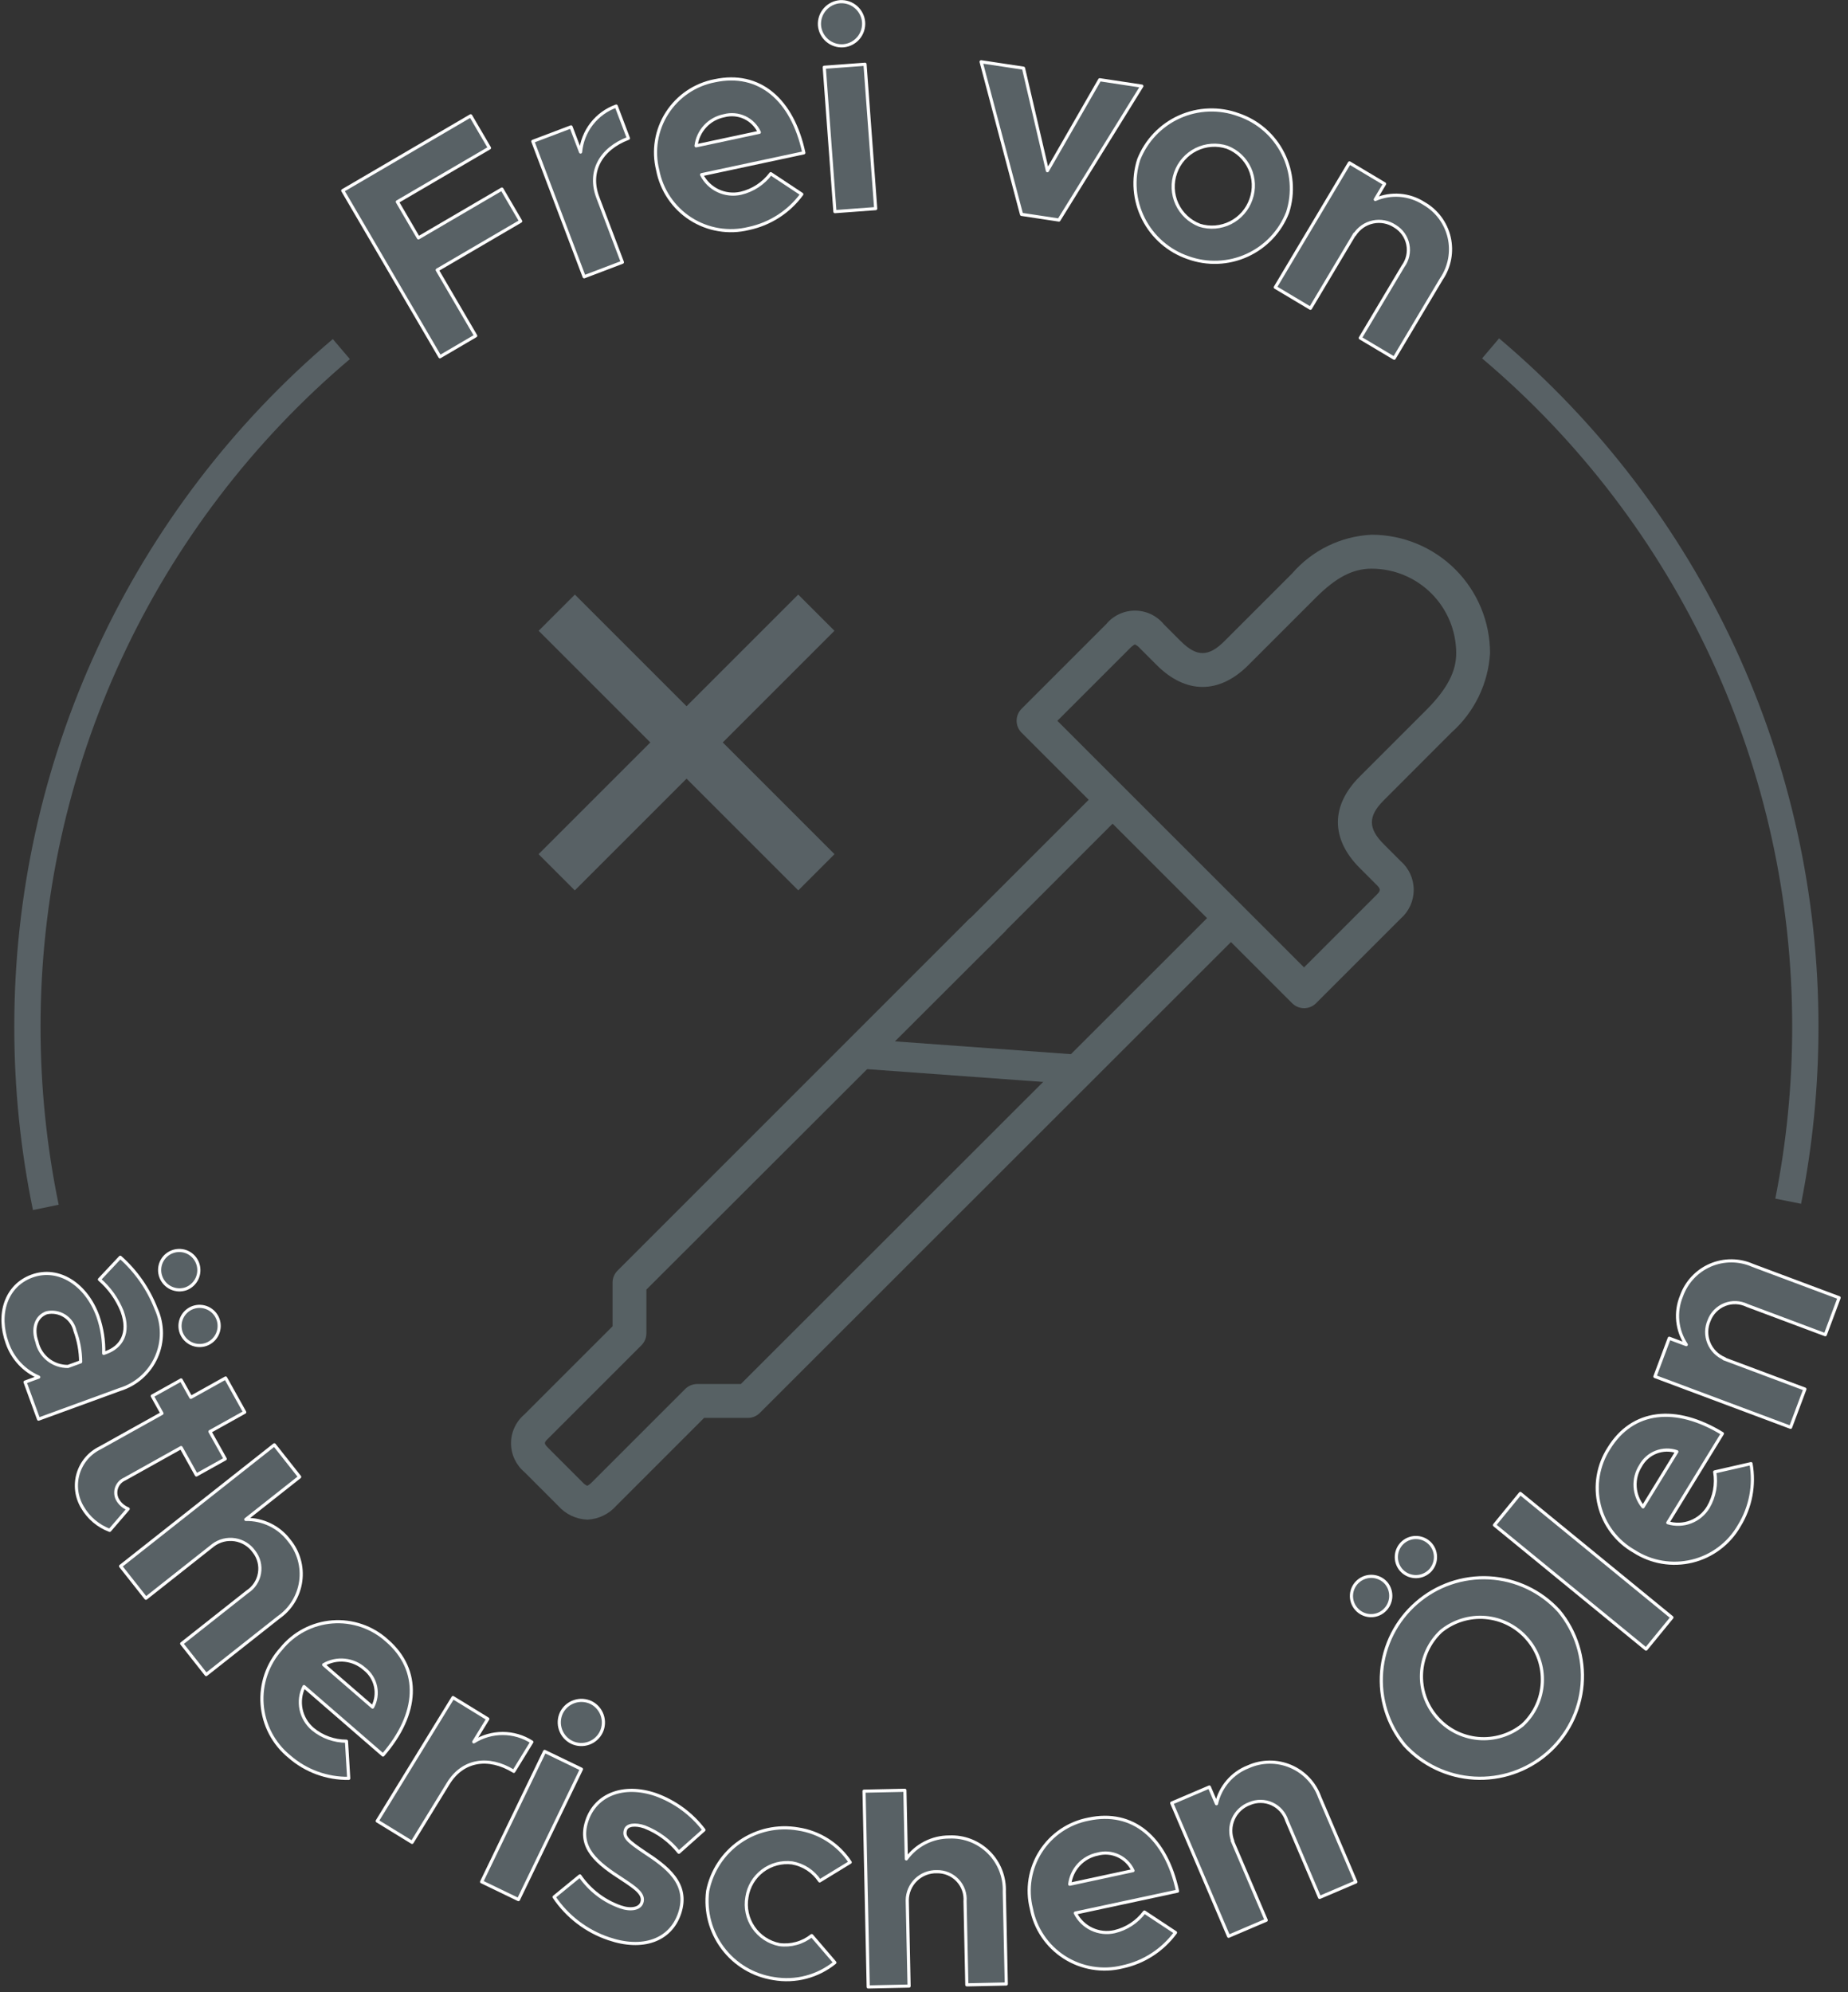 <svg xmlns="http://www.w3.org/2000/svg" width="141" height="152" viewBox="0 0 141 152" fill="none"><rect x="0" y="0" width="141" height="152" fill="#333333" stroke="none"/><g clip-path="url(#clip0_23_167)"><path d="M44.297 11.6L43.569 9.681L40.653 10.786L44.571 21.12L47.487 20.01L45.615 15.073C44.879 13.133 45.789 11.373 47.948 10.552L47.017 8.094C46.276 8.358 45.627 8.829 45.145 9.45C44.663 10.071 44.369 10.817 44.297 11.6Z" fill="#586165" stroke="white" stroke-width="0.24" stroke-linejoin="round"></path><path d="M56.524 14.747C55.938 14.879 55.326 14.811 54.783 14.554C54.241 14.297 53.8 13.866 53.532 13.329L61.332 11.661C60.46 7.584 57.925 5.44 54.538 6.161C53.794 6.303 53.088 6.595 52.461 7.02C51.834 7.444 51.301 7.992 50.893 8.63C50.485 9.267 50.211 9.981 50.089 10.728C49.966 11.475 49.997 12.239 50.18 12.974C50.324 13.733 50.621 14.454 51.053 15.095C51.484 15.735 52.042 16.281 52.692 16.698C53.342 17.116 54.07 17.396 54.832 17.523C55.594 17.65 56.374 17.62 57.124 17.435C58.751 17.092 60.194 16.162 61.177 14.821L58.808 13.251C58.246 14.002 57.437 14.532 56.524 14.747ZM55.237 8.832C55.764 8.689 56.324 8.737 56.819 8.968C57.313 9.2 57.709 9.599 57.937 10.095L53.108 11.127C53.176 10.569 53.419 10.047 53.801 9.635C54.183 9.223 54.686 8.942 55.237 8.832Z" fill="#586165" stroke="white" stroke-width="0.24" stroke-linejoin="round"></path><path d="M64.354 3.494C64.799 3.455 65.211 3.24 65.499 2.898C65.787 2.555 65.928 2.113 65.89 1.667C65.849 1.23 65.64 0.825 65.307 0.538C64.975 0.251 64.544 0.104 64.105 0.128C63.66 0.16 63.245 0.365 62.949 0.699C62.653 1.033 62.5 1.47 62.523 1.916C62.538 2.14 62.598 2.359 62.699 2.56C62.799 2.761 62.939 2.94 63.109 3.087C63.279 3.234 63.477 3.345 63.691 3.415C63.904 3.485 64.13 3.512 64.354 3.494ZM63.703 16.149L66.814 15.919L66 4.903L62.889 5.132L63.703 16.149Z" fill="#586165" stroke="white" stroke-width="0.24" stroke-linejoin="round"></path><path d="M77.942 16.358L80.795 16.79L87.12 6.571L83.907 6.085L79.916 13.026L78.092 5.203L74.858 4.714L77.942 16.358Z" fill="#586165" stroke="white" stroke-width="0.24" stroke-linejoin="round"></path><path d="M90.651 19.662C92.118 20.192 93.734 20.127 95.153 19.48C96.573 18.833 97.682 17.657 98.245 16.202C98.72 14.719 98.594 13.108 97.894 11.717C97.195 10.325 95.978 9.263 94.504 8.759C93.037 8.219 91.417 8.275 89.991 8.915C88.565 9.556 87.447 10.73 86.877 12.185C86.405 13.677 86.535 15.295 87.241 16.692C87.946 18.09 89.17 19.155 90.651 19.662ZM91.526 17.185C90.759 16.888 90.138 16.303 89.796 15.555C89.454 14.806 89.419 13.954 89.697 13.18C89.967 12.406 90.531 11.768 91.266 11.405C92.001 11.041 92.85 10.981 93.629 11.236C94.391 11.53 95.008 12.111 95.347 12.854C95.686 13.597 95.722 14.443 95.445 15.212C95.177 15.986 94.618 16.626 93.887 16.995C93.155 17.364 92.309 17.433 91.527 17.188L91.526 17.185Z" fill="#586165" stroke="white" stroke-width="0.24" stroke-linejoin="round"></path><path d="M12.278 97.444C12.418 97.814 12.697 98.114 13.055 98.281C13.413 98.448 13.822 98.468 14.195 98.337C14.565 98.197 14.865 97.918 15.032 97.56C15.198 97.202 15.219 96.793 15.088 96.42C15.023 96.233 14.922 96.06 14.79 95.912C14.657 95.764 14.497 95.644 14.318 95.559C14.139 95.474 13.944 95.426 13.746 95.417C13.548 95.408 13.35 95.439 13.164 95.507C12.977 95.574 12.806 95.678 12.66 95.812C12.514 95.947 12.396 96.109 12.314 96.289C12.231 96.47 12.186 96.665 12.18 96.863C12.173 97.061 12.207 97.259 12.278 97.444ZM13.823 101.687C13.96 102.059 14.238 102.361 14.597 102.529C14.956 102.696 15.367 102.715 15.74 102.58C16.112 102.443 16.414 102.165 16.582 101.806C16.749 101.446 16.767 101.036 16.633 100.663C16.496 100.291 16.218 99.989 15.858 99.821C15.499 99.654 15.089 99.635 14.716 99.77C14.344 99.907 14.041 100.185 13.874 100.544C13.707 100.904 13.688 101.314 13.823 101.687ZM11.907 99.857C11.322 98.351 10.386 97.006 9.177 95.935L7.587 97.629C8.347 98.287 8.939 99.117 9.313 100.05C9.936 101.759 9.22 102.794 8.113 103.197L7.913 103.27C7.937 102.303 7.786 101.34 7.467 100.427C6.588 98.016 4.488 96.627 2.439 97.369C0.451 98.095 -0.251 100.287 0.554 102.493C0.754 103.067 1.07 103.592 1.483 104.038C1.896 104.483 2.397 104.838 2.954 105.08L1.911 105.46L2.942 108.287L9.142 106.024C9.753 105.836 10.318 105.52 10.797 105.096C11.277 104.672 11.66 104.151 11.922 103.567C12.184 102.983 12.318 102.35 12.315 101.71C12.312 101.071 12.173 100.439 11.907 99.857ZM2.827 102.417C2.461 101.412 2.712 100.478 3.557 100.17C3.789 100.118 4.029 100.112 4.264 100.153C4.498 100.194 4.723 100.281 4.924 100.409C5.125 100.536 5.298 100.702 5.435 100.897C5.572 101.092 5.669 101.312 5.721 101.544C6.001 102.303 6.147 103.105 6.153 103.914L5.188 104.266C4.642 104.273 4.11 104.093 3.68 103.757C3.25 103.421 2.947 102.948 2.822 102.417H2.827Z" fill="#586165" stroke="white" stroke-width="0.24" stroke-linejoin="round"></path><path d="M9.78 115.136C9.418 114.993 9.12 114.724 8.942 114.379C8.877 114.242 8.84 114.092 8.834 113.94C8.828 113.788 8.852 113.637 8.906 113.495C8.96 113.352 9.042 113.222 9.147 113.112C9.252 113.003 9.378 112.915 9.518 112.855L13.818 110.455L14.984 112.547L17.184 111.32L16.018 109.236L18.67 107.758L17.214 105.146L14.562 106.624L13.818 105.294L11.618 106.521L12.357 107.847L7.63 110.482C7.23 110.677 6.875 110.953 6.587 111.292C6.3 111.632 6.086 112.028 5.96 112.455C5.834 112.882 5.799 113.33 5.856 113.772C5.914 114.213 6.062 114.637 6.293 115.018C6.761 115.826 7.496 116.446 8.371 116.773L9.78 115.136Z" fill="#586165" stroke="white" stroke-width="0.24" stroke-linejoin="round"></path><path d="M22.066 117.549C21.681 117.037 21.18 116.625 20.604 116.345C20.028 116.065 19.394 115.926 18.754 115.939L22.864 112.694L20.931 110.246L9.201 119.506L11.134 121.954L16.266 117.9C16.501 117.724 16.769 117.598 17.053 117.527C17.338 117.457 17.634 117.444 17.924 117.489C18.213 117.535 18.491 117.637 18.741 117.792C18.99 117.946 19.206 118.149 19.376 118.388C19.558 118.619 19.69 118.885 19.763 119.169C19.836 119.454 19.849 119.75 19.8 120.04C19.752 120.33 19.644 120.606 19.482 120.852C19.321 121.097 19.11 121.306 18.863 121.465L13.863 125.414L15.73 127.778L21.251 123.418C21.708 123.1 22.095 122.692 22.386 122.217C22.678 121.743 22.867 121.213 22.944 120.662C23.021 120.111 22.982 119.549 22.831 119.014C22.68 118.478 22.419 117.979 22.066 117.549Z" fill="#586165" stroke="white" stroke-width="0.24" stroke-linejoin="round"></path><path d="M23.865 131.935C23.407 131.547 23.092 131.017 22.97 130.429C22.849 129.841 22.928 129.23 23.195 128.692L29.222 133.916C31.952 130.765 32.138 127.449 29.522 125.182C28.961 124.674 28.302 124.286 27.586 124.041C26.87 123.796 26.111 123.7 25.356 123.758C24.602 123.816 23.867 124.028 23.197 124.38C22.527 124.732 21.935 125.217 21.459 125.805C20.94 126.377 20.543 127.048 20.292 127.779C20.041 128.509 19.941 129.283 19.999 130.053C20.057 130.823 20.271 131.574 20.629 132.258C20.987 132.943 21.48 133.547 22.079 134.035C23.332 135.128 24.944 135.719 26.607 135.697L26.435 132.86C25.496 132.863 24.587 132.535 23.865 131.935ZM27.813 127.346C28.243 127.681 28.541 128.157 28.654 128.69C28.767 129.223 28.687 129.779 28.429 130.259L24.697 127.026C25.184 126.745 25.747 126.624 26.306 126.682C26.866 126.739 27.393 126.972 27.813 127.346Z" fill="#586165" stroke="white" stroke-width="0.24" stroke-linejoin="round"></path><path d="M36.147 132.911L37.22 131.162L34.562 129.531L28.782 138.951L31.441 140.582L34.202 136.082C35.287 134.313 37.238 133.955 39.202 135.162L40.576 132.923C39.915 132.5 39.148 132.274 38.363 132.272C37.579 132.27 36.81 132.491 36.147 132.911Z" fill="#586165" stroke="white" stroke-width="0.24" stroke-linejoin="round"></path><path d="M43.641 132.957C44.047 133.146 44.51 133.166 44.931 133.013C45.351 132.861 45.694 132.548 45.885 132.143C46.068 131.744 46.09 131.289 45.945 130.874C45.8 130.459 45.501 130.117 45.109 129.918C44.708 129.723 44.246 129.693 43.822 129.835C43.399 129.976 43.048 130.278 42.845 130.675C42.746 130.877 42.688 131.096 42.675 131.321C42.661 131.545 42.693 131.77 42.767 131.982C42.841 132.194 42.956 132.39 43.106 132.557C43.256 132.724 43.438 132.86 43.641 132.957ZM36.748 143.59L39.556 144.947L44.363 134.996L41.555 133.639L36.748 143.59Z" fill="#586165" stroke="white" stroke-width="0.24" stroke-linejoin="round"></path><path d="M46.45 147.935C49.02 148.812 51.15 148.071 51.85 146.008C52.631 143.72 50.836 142.43 49.194 141.35C47.907 140.482 47.537 140.174 47.731 139.608C47.855 139.244 48.452 139.153 49.181 139.402C50.209 139.804 51.111 140.471 51.798 141.335L53.709 139.635C52.767 138.397 51.487 137.46 50.023 136.935C47.554 136.093 45.434 136.949 44.777 138.935C44.093 141.007 45.55 142.16 47.515 143.418C48.492 144.068 49.192 144.533 48.971 145.181C48.812 145.647 48.134 145.781 47.345 145.507C46.086 145.066 45.001 144.237 44.245 143.138L42.275 144.749C43.278 146.242 44.745 147.361 46.45 147.935Z" fill="#586165" stroke="white" stroke-width="0.24" stroke-linejoin="round"></path><path d="M59.022 150.972C59.843 151.115 60.686 151.08 61.493 150.87C62.3 150.659 63.053 150.279 63.7 149.753L61.933 147.694C61.589 147.969 61.193 148.172 60.768 148.29C60.344 148.408 59.9 148.439 59.463 148.381C58.659 148.221 57.949 147.751 57.487 147.074C57.025 146.396 56.846 145.565 56.99 144.757C57.111 143.958 57.54 143.238 58.184 142.751C58.829 142.263 59.638 142.047 60.44 142.147C60.865 142.221 61.271 142.382 61.632 142.618C61.993 142.855 62.302 143.163 62.54 143.523L64.869 142.099C64.421 141.418 63.834 140.839 63.147 140.401C62.459 139.963 61.687 139.675 60.881 139.556C59.341 139.291 57.758 139.639 56.471 140.525C55.184 141.412 54.294 142.766 53.992 144.299C53.795 145.848 54.211 147.412 55.15 148.658C56.09 149.905 57.479 150.735 59.022 150.972Z" fill="#586165" stroke="white" stroke-width="0.24" stroke-linejoin="round"></path><path d="M72.433 140.169C71.793 140.168 71.161 140.319 70.591 140.609C70.02 140.9 69.527 141.322 69.152 141.841L69.042 136.606L65.924 136.673L66.244 151.613L69.362 151.546L69.222 145.005C69.224 144.712 69.284 144.422 69.399 144.152C69.514 143.882 69.682 143.639 69.893 143.435C70.104 143.231 70.354 143.071 70.627 142.966C70.901 142.86 71.193 142.809 71.486 142.818C71.78 142.812 72.071 142.867 72.343 142.98C72.614 143.093 72.858 143.261 73.06 143.475C73.262 143.688 73.418 143.941 73.516 144.218C73.615 144.495 73.654 144.789 73.632 145.082L73.768 151.452L76.779 151.387L76.627 144.355C76.649 143.799 76.555 143.244 76.352 142.726C76.149 142.207 75.841 141.736 75.447 141.343C75.053 140.95 74.582 140.643 74.063 140.44C73.544 140.238 72.989 140.146 72.433 140.169Z" fill="#586165" stroke="white" stroke-width="0.24" stroke-linejoin="round"></path><path d="M85.038 147.393C84.452 147.526 83.839 147.458 83.296 147.201C82.753 146.944 82.312 146.512 82.044 145.975L89.844 144.302C88.969 140.225 86.432 138.083 83.044 138.81C82.3 138.953 81.594 139.245 80.967 139.67C80.341 140.095 79.808 140.643 79.4 141.281C78.993 141.919 78.72 142.633 78.598 143.38C78.476 144.127 78.507 144.892 78.691 145.626C78.835 146.385 79.133 147.106 79.565 147.746C79.998 148.386 80.556 148.931 81.206 149.348C81.856 149.765 82.585 150.045 83.347 150.171C84.108 150.297 84.888 150.267 85.638 150.082C87.264 149.738 88.707 148.806 89.689 147.464L87.319 145.897C86.757 146.648 85.95 147.177 85.038 147.393ZM83.746 141.475C84.272 141.332 84.832 141.38 85.327 141.611C85.821 141.842 86.218 142.24 86.446 142.736L81.619 143.775C81.686 143.216 81.928 142.693 82.31 142.28C82.692 141.867 83.194 141.586 83.746 141.475Z" fill="#586165" stroke="white" stroke-width="0.24" stroke-linejoin="round"></path><path d="M95.24 134.813C94.635 135.047 94.097 135.427 93.675 135.919C93.252 136.411 92.957 137 92.816 137.633L92.271 136.356L89.402 137.581L93.741 147.746L96.61 146.521L94.016 140.445L94.061 140.496C93.953 140.223 93.901 139.932 93.907 139.638C93.914 139.345 93.979 139.056 94.099 138.788C94.218 138.52 94.391 138.279 94.605 138.079C94.819 137.879 95.072 137.723 95.347 137.622C95.617 137.507 95.908 137.449 96.202 137.453C96.496 137.457 96.785 137.522 97.052 137.644C97.319 137.767 97.558 137.944 97.752 138.164C97.947 138.384 98.093 138.642 98.182 138.922L100.682 144.782L103.452 143.6L100.69 137.13C100.503 136.606 100.209 136.127 99.827 135.722C99.445 135.317 98.984 134.996 98.472 134.779C97.96 134.561 97.409 134.452 96.852 134.458C96.296 134.463 95.747 134.584 95.24 134.813Z" fill="#586165" stroke="white" stroke-width="0.24" stroke-linejoin="round"></path><path d="M105.608 122.899C105.903 122.636 106.084 122.268 106.111 121.874C106.139 121.48 106.012 121.09 105.756 120.789C105.493 120.494 105.125 120.313 104.731 120.285C104.337 120.258 103.947 120.385 103.646 120.641C103.494 120.769 103.369 120.925 103.278 121.102C103.187 121.278 103.133 121.471 103.118 121.669C103.102 121.866 103.127 122.065 103.189 122.253C103.252 122.442 103.351 122.616 103.482 122.765C103.612 122.915 103.77 123.038 103.948 123.126C104.125 123.214 104.319 123.266 104.517 123.279C104.715 123.291 104.913 123.264 105.101 123.199C105.288 123.134 105.46 123.032 105.608 122.899ZM109.013 119.94C109.311 119.679 109.494 119.311 109.522 118.916C109.55 118.52 109.42 118.13 109.161 117.83C108.9 117.532 108.532 117.349 108.136 117.321C107.741 117.293 107.351 117.423 107.051 117.682C106.752 117.943 106.569 118.311 106.542 118.706C106.514 119.102 106.644 119.492 106.903 119.792C107.164 120.09 107.533 120.272 107.929 120.299C108.324 120.326 108.715 120.195 109.014 119.935L109.013 119.94ZM118.046 133.785C119.586 132.451 120.543 130.567 120.711 128.537C120.879 126.507 120.246 124.491 118.946 122.922C117.575 121.418 115.668 120.512 113.636 120.398C111.605 120.284 109.609 120.971 108.078 122.312C106.542 123.644 105.587 125.524 105.417 127.55C105.247 129.576 105.874 131.589 107.166 133.159C108.542 134.658 110.448 135.562 112.479 135.679C114.51 135.796 116.507 135.116 118.046 133.785ZM116.169 131.624C115.213 132.394 113.994 132.763 112.771 132.651C111.548 132.539 110.416 131.955 109.616 131.024C108.811 130.101 108.397 128.901 108.46 127.678C108.523 126.455 109.059 125.304 109.954 124.468C110.906 123.693 112.123 123.318 113.346 123.424C114.569 123.529 115.704 124.107 116.509 125.034C117.321 125.961 117.74 127.168 117.676 128.398C117.613 129.629 117.072 130.786 116.169 131.624Z" fill="#586165" stroke="white" stroke-width="0.24" stroke-linejoin="round"></path><path d="M125.591 125.834L127.566 123.42L115.999 113.955L114.024 116.369L125.591 125.834Z" fill="#586165" stroke="white" stroke-width="0.24" stroke-linejoin="round"></path><path d="M130.34 115C130.032 115.515 129.56 115.913 129 116.128C128.44 116.344 127.824 116.366 127.25 116.19L131.417 109.39C127.862 107.211 124.561 107.569 122.751 110.521C122.341 111.157 122.066 111.871 121.941 112.617C121.816 113.364 121.845 114.128 122.026 114.863C122.206 115.598 122.535 116.288 122.992 116.892C123.448 117.496 124.023 118 124.681 118.374C125.33 118.793 126.057 119.075 126.819 119.204C127.58 119.332 128.36 119.304 129.111 119.121C129.861 118.939 130.566 118.605 131.183 118.14C131.801 117.676 132.317 117.091 132.7 116.42C133.573 115.005 133.893 113.318 133.6 111.681L130.829 112.314C130.986 113.239 130.813 114.19 130.34 115ZM125.168 111.853C125.428 111.374 125.849 111.002 126.357 110.804C126.865 110.606 127.426 110.594 127.942 110.77L125.361 114.98C125.004 114.546 124.792 114.009 124.758 113.448C124.723 112.886 124.867 112.328 125.168 111.853Z" fill="#586165" stroke="white" stroke-width="0.24" stroke-linejoin="round"></path><path d="M128.291 98.901C128.044 99.501 127.948 100.152 128.012 100.797C128.077 101.443 128.3 102.062 128.661 102.601L127.361 102.114L126.268 105.035L136.618 108.909L137.711 105.994L131.524 103.678H131.592C131.32 103.568 131.073 103.404 130.865 103.197C130.657 102.99 130.493 102.744 130.382 102.472C130.271 102.201 130.215 101.91 130.218 101.616C130.222 101.323 130.283 101.033 130.4 100.764C130.503 100.489 130.662 100.238 130.868 100.028C131.074 99.818 131.321 99.653 131.594 99.544C131.867 99.436 132.16 99.385 132.454 99.397C132.748 99.408 133.036 99.481 133.3 99.61L139.267 101.844L140.323 99.023L133.731 96.556C133.222 96.33 132.673 96.211 132.116 96.208C131.56 96.205 131.008 96.317 130.497 96.537C129.986 96.757 129.526 97.081 129.147 97.488C128.767 97.895 128.476 98.376 128.291 98.901Z" fill="#586165" stroke="white" stroke-width="0.24" stroke-linejoin="round"></path><path d="M37.346 11.288L35.912 8.836L26.151 14.545L33.566 27.223L36.295 25.623L33.359 20.603L39.727 16.879L38.293 14.427L31.926 18.151L30.316 15.399L37.346 11.288Z" fill="#586165" stroke="white" stroke-width="0.24" stroke-linejoin="round"></path><path d="M108.64 15.521C108.094 15.17 107.47 14.959 106.823 14.906C106.176 14.854 105.526 14.962 104.931 15.221L105.642 14.029L102.963 12.429L97.304 21.923L99.983 23.523L103.366 17.847L103.352 17.914C103.509 17.666 103.714 17.453 103.954 17.285C104.195 17.118 104.467 17 104.754 16.939C105.041 16.878 105.337 16.875 105.625 16.931C105.913 16.986 106.187 17.098 106.431 17.261C106.683 17.411 106.901 17.613 107.071 17.852C107.241 18.092 107.359 18.365 107.417 18.652C107.476 18.94 107.473 19.237 107.41 19.524C107.346 19.811 107.224 20.081 107.05 20.318L103.788 25.791L106.375 27.333L109.975 21.29C110.288 20.83 110.502 20.311 110.604 19.764C110.707 19.217 110.695 18.655 110.57 18.113C110.444 17.572 110.208 17.061 109.876 16.615C109.544 16.169 109.123 15.797 108.64 15.521Z" fill="#586165" stroke="white" stroke-width="0.24" stroke-linejoin="round"></path><path fill-rule="evenodd" clip-rule="evenodd" d="M113.082 27.347C120.501 33.613 126.462 41.423 130.549 50.232C134.635 59.041 136.749 68.636 136.742 78.347C136.745 82.75 136.313 87.143 135.454 91.462L137.42 91.854C138.304 87.406 138.749 82.882 138.747 78.347C138.754 68.345 136.577 58.462 132.368 49.389C128.159 40.316 122.019 32.272 114.378 25.818L113.082 27.347Z" fill="#586165"></path><path fill-rule="evenodd" clip-rule="evenodd" d="M4.477 91.926C3.555 87.458 3.091 82.907 3.094 78.345C3.087 68.648 5.196 59.067 9.272 50.268C13.347 41.47 19.293 33.666 26.694 27.401L25.394 25.873C17.772 32.326 11.648 40.364 7.451 49.427C3.253 58.489 1.083 68.358 1.09 78.345C1.087 83.044 1.564 87.73 2.514 92.332L4.477 91.926Z" fill="#586165"></path><path d="M92.274 69.881L56.525 105.608H53.19C52.848 105.608 52.52 105.744 52.278 105.986L45.191 113.073C45.081 113.193 44.954 113.294 44.812 113.373C44.663 113.307 44.531 113.208 44.426 113.083L41.844 110.501C41.466 110.123 41.514 110.075 41.823 109.766L48.94 102.649C49.182 102.407 49.318 102.079 49.318 101.737V98.401L76.724 71.032C76.972 70.205 74.224 69.841 73.986 70.082L47.116 96.955C46.996 97.075 46.901 97.217 46.836 97.373C46.771 97.53 46.738 97.698 46.738 97.867V101.201L39.995 107.943C39.678 108.214 39.424 108.551 39.251 108.931C39.077 109.31 38.988 109.723 38.99 110.14C38.992 110.557 39.085 110.969 39.262 111.346C39.439 111.724 39.697 112.059 40.016 112.327L42.597 114.909C42.875 115.222 43.213 115.476 43.591 115.656C43.969 115.835 44.379 115.937 44.797 115.954H44.845C45.258 115.931 45.663 115.826 46.035 115.645C46.408 115.465 46.74 115.212 47.014 114.901L53.723 108.192H57.06C57.402 108.192 57.73 108.056 57.972 107.815L94.095 71.707C94.326 71.463 94.452 71.138 94.448 70.802C94.443 70.466 94.308 70.145 94.07 69.908C93.833 69.67 93.512 69.534 93.176 69.529C92.84 69.524 92.515 69.65 92.271 69.881H92.274Z" fill="#576164"></path><path d="M110.738 55.902C111.604 55.135 112.311 54.204 112.817 53.164C113.323 52.123 113.62 50.993 113.689 49.838C113.687 47.443 112.735 45.146 111.042 43.452C109.349 41.758 107.052 40.805 104.657 40.802C103.497 40.857 102.36 41.148 101.316 41.657C100.272 42.166 99.343 42.882 98.584 43.761L93.423 48.922C92.209 50.135 91.301 50.136 90.086 48.922L88.796 47.632C88.529 47.307 88.193 47.045 87.813 46.865C87.432 46.686 87.017 46.593 86.596 46.593C86.175 46.593 85.76 46.686 85.379 46.865C84.999 47.045 84.663 47.307 84.396 47.632L77.945 54.083C77.825 54.203 77.73 54.345 77.665 54.501C77.6 54.658 77.567 54.826 77.567 54.995C77.567 55.164 77.6 55.332 77.665 55.489C77.73 55.645 77.825 55.787 77.945 55.907L98.589 76.551C98.831 76.793 99.159 76.929 99.501 76.929C99.843 76.929 100.171 76.793 100.413 76.551L106.864 70.1C107.178 69.826 107.43 69.488 107.603 69.108C107.775 68.729 107.865 68.317 107.865 67.9C107.865 67.483 107.775 67.071 107.603 66.692C107.43 66.312 107.178 65.974 106.864 65.7L105.574 64.41C104.374 63.21 104.374 62.273 105.574 61.073L110.738 55.902ZM103.745 66.232L105.035 67.522C105.356 67.843 105.356 67.957 105.035 68.278L99.496 73.817L80.676 55.002L86.215 49.463C86.323 49.348 86.447 49.249 86.583 49.171C86.733 49.238 86.865 49.338 86.971 49.463L88.261 50.753C90.479 52.971 93.03 52.971 95.246 50.753L100.407 45.592C101.951 44.049 103.224 43.392 104.656 43.392C106.366 43.394 108.006 44.075 109.215 45.284C110.425 46.493 111.105 48.133 111.107 49.843C111.107 51.233 110.426 52.543 108.907 54.092L103.746 59.253C101.525 61.467 101.525 64.011 103.745 66.232Z" fill="#576164"></path><path d="M74.533 72.676C74.875 72.676 75.203 72.54 75.445 72.298L85.066 62.675C85.19 62.556 85.288 62.414 85.356 62.256C85.424 62.099 85.46 61.929 85.462 61.758C85.463 61.586 85.43 61.416 85.366 61.258C85.301 61.099 85.205 60.955 85.084 60.833C84.962 60.712 84.818 60.616 84.659 60.551C84.501 60.486 84.331 60.454 84.159 60.456C83.988 60.457 83.818 60.493 83.661 60.561C83.503 60.629 83.361 60.727 83.242 60.851L73.619 70.474C73.439 70.655 73.317 70.885 73.268 71.135C73.218 71.385 73.244 71.644 73.342 71.879C73.44 72.114 73.605 72.315 73.817 72.457C74.029 72.598 74.278 72.674 74.533 72.674V72.676Z" fill="#576164"></path><path d="M82.536 82.771L65.636 81.542L65.8 79.28L82.7 80.509L82.536 82.771Z" fill="#576164"></path><path d="M42.475 46.751L62.285 66.561Z" fill="#586165"></path><path d="M60.908 67.942L41.098 48.132L43.862 45.368L63.672 65.178L60.908 67.942Z" fill="#586165"></path><path d="M62.284 46.751L42.474 66.561Z" fill="#586165"></path><path d="M43.857 67.942L41.093 65.178L60.903 45.368L63.667 48.132L43.857 67.942Z" fill="#586165"></path></g><defs><clipPath id="clip0_23_167"><rect width="140.439" height="151.732" fill="white"></rect></clipPath></defs></svg>